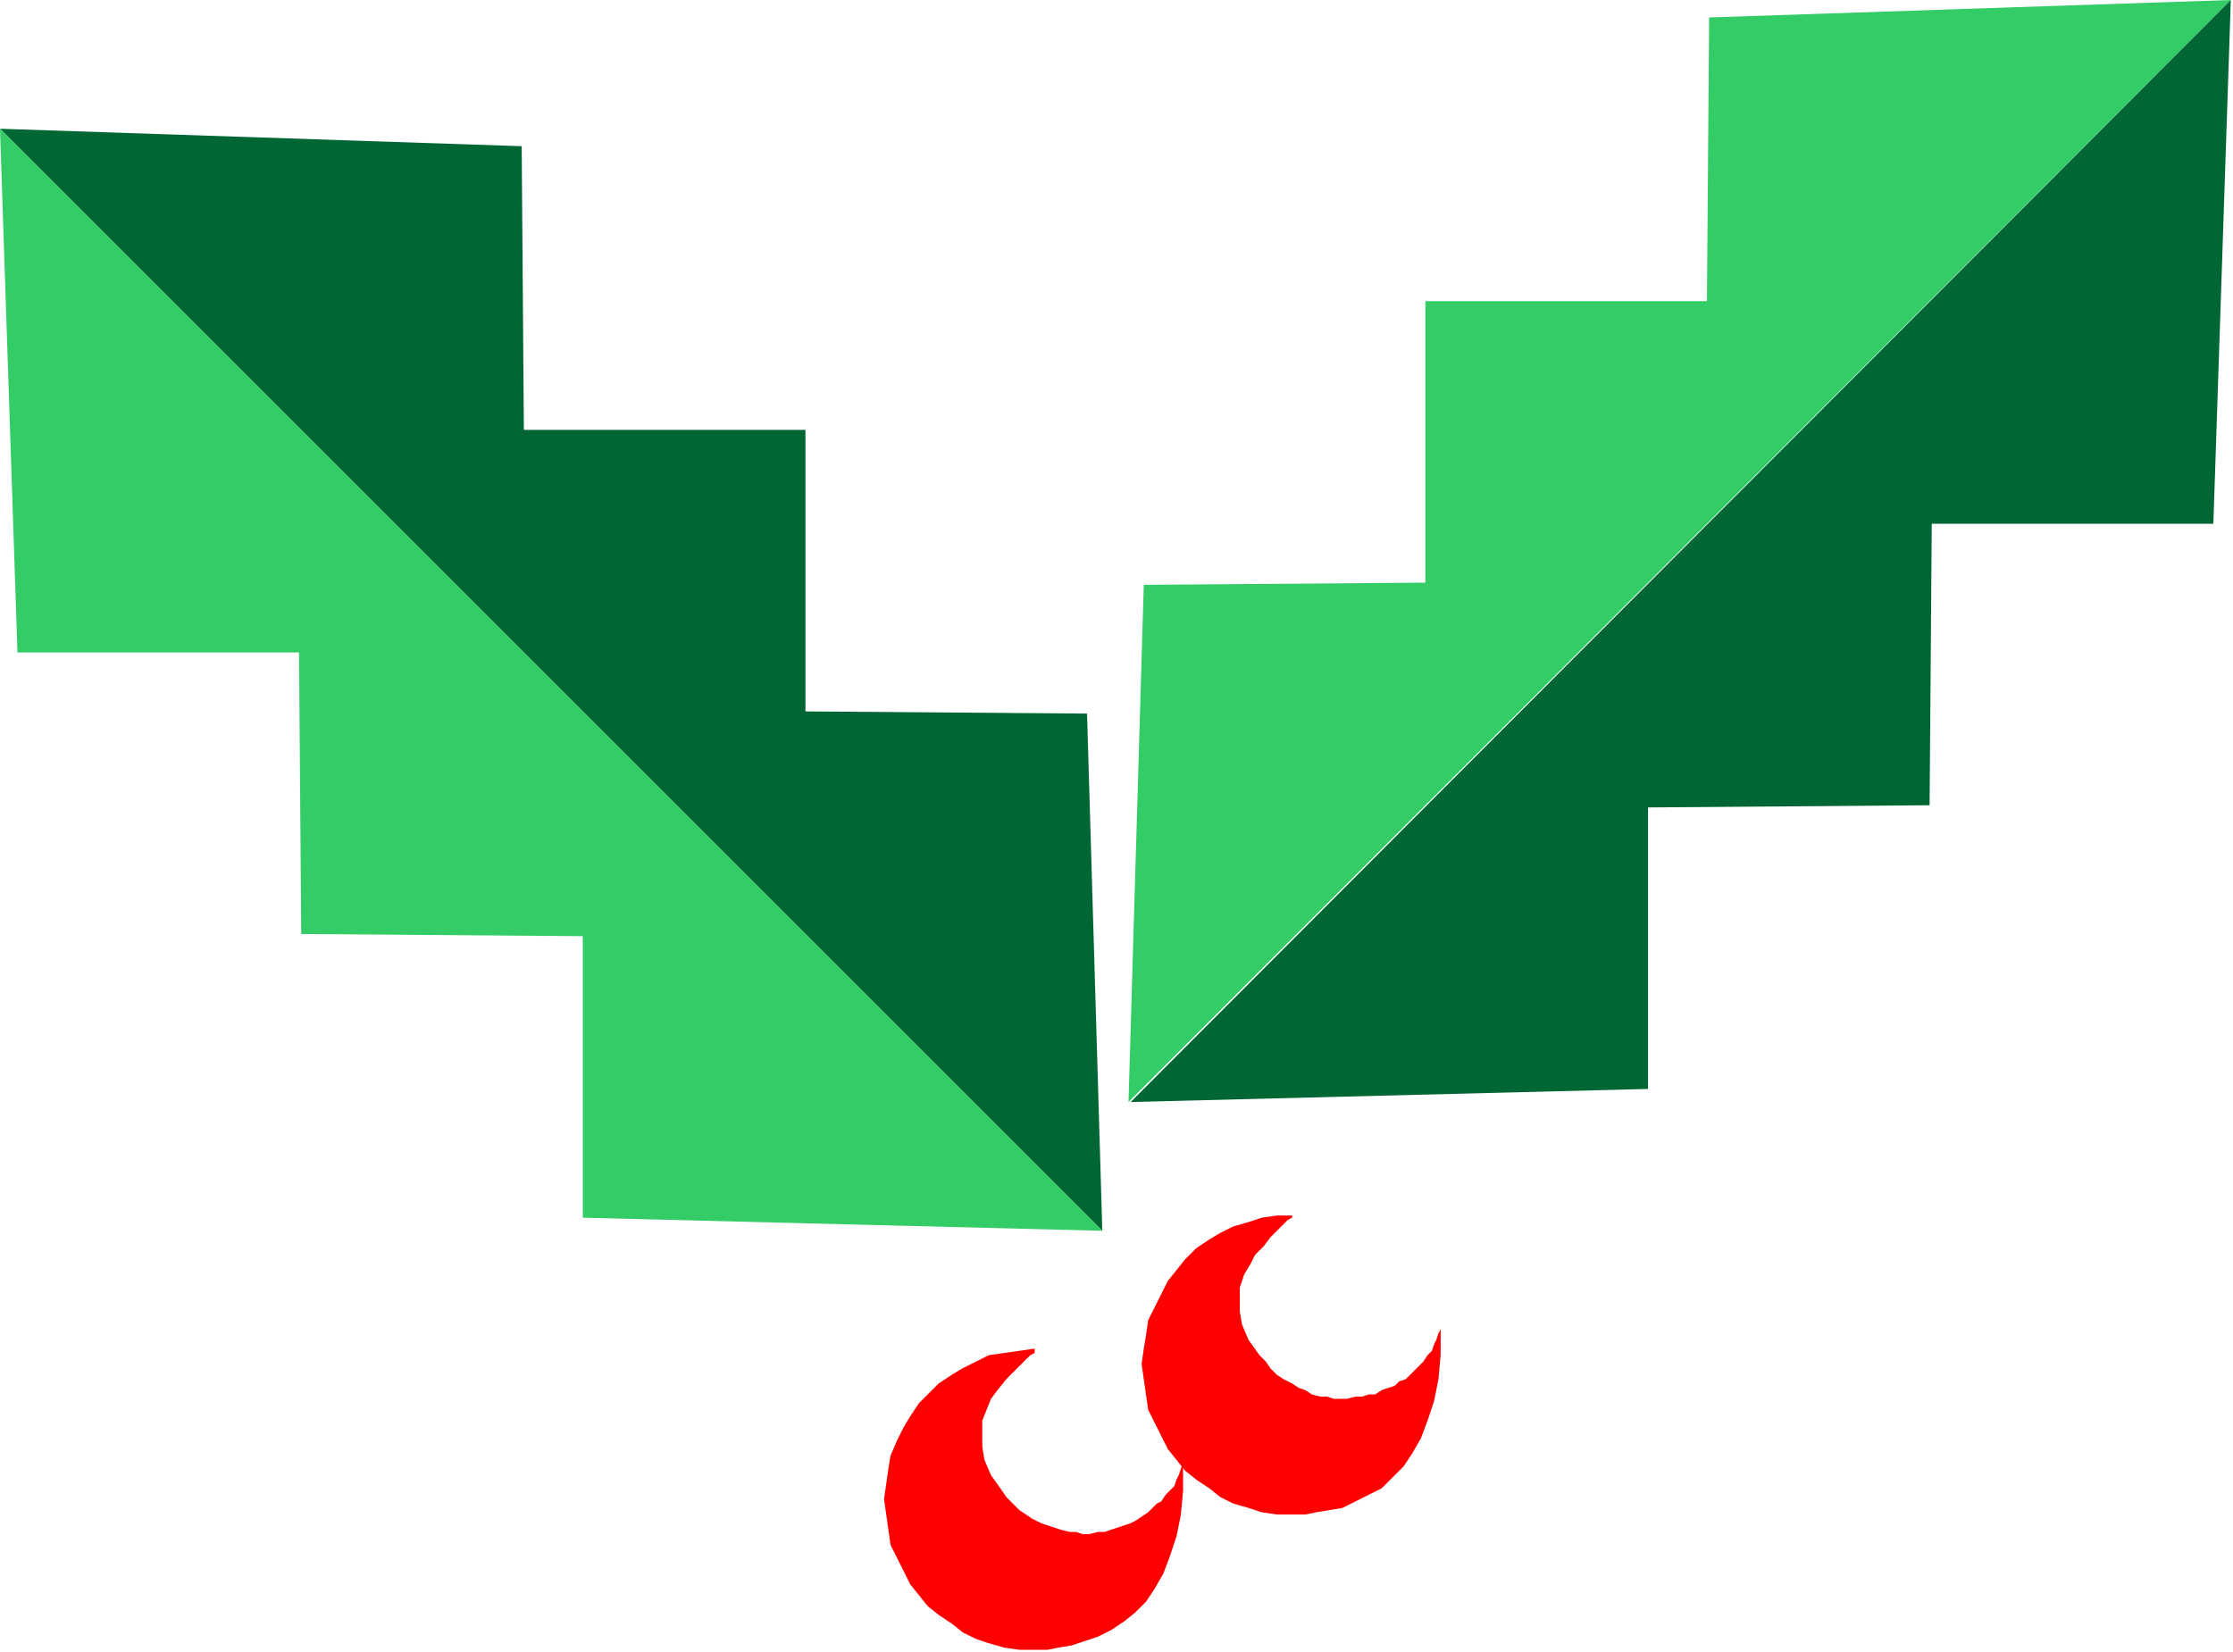 <?xml version="1.0" encoding="UTF-8" standalone="no"?>
<svg
   xmlns:dc="http://purl.org/dc/elements/1.1/"
   xmlns:cc="http://creativecommons.org/ns#"
   xmlns:rdf="http://www.w3.org/1999/02/22-rdf-syntax-ns#"
   xmlns:svg="http://www.w3.org/2000/svg"
   xmlns="http://www.w3.org/2000/svg"
   xmlns:sodipodi="http://sodipodi.sourceforge.net/DTD/sodipodi-0.dtd"
   xmlns:inkscape="http://www.inkscape.org/namespaces/inkscape"
   version="1.0"
   width="270.669mm"
   height="200.29mm"
   id="svg17"
   sodipodi:docname="DECOR017.WMF">
  <sodipodi:namedview
     pagecolor="#ffffff"
     bordercolor="#666666"
     borderopacity="1"
     objecttolerance="10"
     gridtolerance="10"
     guidetolerance="10"
     inkscape:pageopacity="0"
     inkscape:pageshadow="2"
     inkscape:window-width="640"
     inkscape:window-height="480"
     id="namedview19" />
  <defs
     id="defs3">
    <pattern
       id="WMFhbasepattern"
       patternUnits="userSpaceOnUse"
       width="6"
       height="6"
       x="0"
       y="0" />
  </defs>
  <path
     style="fill:#006633;fill-rule:evenodd;fill-opacity:1;stroke:none;"
     d="  M 0,59   L 505,564   L 498,327   L 369,326   L 369,197   L 240,197   L 239,67   L 0,59  z "
     id="path5" />
  <path
     style="fill:#33cc66;fill-rule:evenodd;fill-opacity:1;stroke:none;"
     d="  M 1022,0   L 517,505   L 524,268   L 653,267   L 653,138   L 782,138   L 783,8   L 1022,0  z "
     id="path7" />
  <path
     style="fill:#33cc66;fill-rule:evenodd;fill-opacity:1;stroke:none;"
     d="  M 0,59   L 505,564   L 267,558   L 267,429   L 138,428   L 137,299   L 8,299   L 0,59  z "
     id="path9" />
  <path
     style="fill:#006633;fill-rule:evenodd;fill-opacity:1;stroke:none;"
     d="  M 1022,0   L 518,505   L 755,499   L 755,370   L 884,369   L 885,240   L 1014,240   L 1022,0  z "
     id="path11" />
  <path
     style="fill:#ff0000;fill-rule:evenodd;fill-opacity:1;stroke:none;"
     d="  M 542,670   L 542,683   L 541,694   L 539,704   L 536,713   L 533,721   L 529,728   L 525,734   L 520,739   L 515,743   L 509,747   L 503,750   L 497,752   L 491,754   L 485,755   L 480,756   L 474,756   L 467,756   L 460,755   L 453,753   L 447,751   L 441,748   L 436,744   L 430,740   L 425,736   L 421,731   L 417,726   L 414,720   L 411,714   L 408,708   L 407,701   L 406,694   L 405,687   L 406,680   L 407,673   L 408,667   L 411,660   L 414,654   L 417,649   L 421,643   L 425,639   L 430,634   L 436,630   L 441,627   L 447,624   L 453,621   L 460,620   L 467,619   L 474,618   L 474,619   L 474,620   L 472,621   L 470,623   L 467,626   L 464,629   L 461,632   L 457,637   L 454,641   L 452,646   L 450,651   L 450,657   L 450,663   L 451,669   L 454,676   L 459,683   L 461,686   L 464,689   L 467,692   L 470,694   L 473,696   L 477,698   L 480,699   L 483,700   L 486,701   L 490,702   L 493,702   L 496,703   L 499,703   L 503,702   L 506,702   L 509,701   L 512,700   L 515,699   L 518,698   L 520,697   L 523,695   L 526,693   L 528,691   L 530,689   L 532,688   L 534,685   L 536,683   L 538,681   L 539,678   L 540,676   L 541,673   L 542,670  z "
     id="path13" />
  <path
     style="fill:#ff0000;fill-rule:evenodd;fill-opacity:1;stroke:none;"
     d="  M 660,609   L 660,621   L 659,632   L 657,642   L 654,651   L 651,659   L 647,666   L 643,672   L 638,677   L 633,682   L 627,685   L 621,688   L 615,691   L 609,692   L 603,693   L 598,694   L 592,694   L 585,694   L 578,693   L 572,691   L 565,689   L 559,686   L 554,682   L 548,678   L 543,674   L 539,669   L 535,664   L 532,658   L 529,652   L 526,646   L 525,639   L 524,632   L 523,625   L 524,618   L 525,612   L 526,605   L 529,599   L 532,593   L 535,587   L 539,582   L 543,577   L 548,572   L 554,568   L 559,565   L 565,562   L 572,560   L 578,558   L 585,557   L 592,557   L 592,557   L 592,558   L 590,559   L 588,561   L 585,564   L 582,567   L 579,571   L 575,575   L 573,579   L 570,584   L 568,590   L 568,595   L 568,601   L 569,607   L 572,614   L 577,621   L 580,624   L 582,627   L 585,630   L 588,632   L 592,634   L 595,636   L 598,637   L 601,639   L 605,640   L 608,640   L 611,641   L 614,641   L 617,641   L 621,640   L 624,640   L 627,639   L 630,639   L 633,637   L 636,636   L 639,635   L 641,633   L 644,632   L 646,630   L 648,628   L 650,626   L 652,624   L 654,621   L 656,619   L 657,616   L 658,614   L 659,611   L 660,609  z "
     id="path15" />
</svg>
